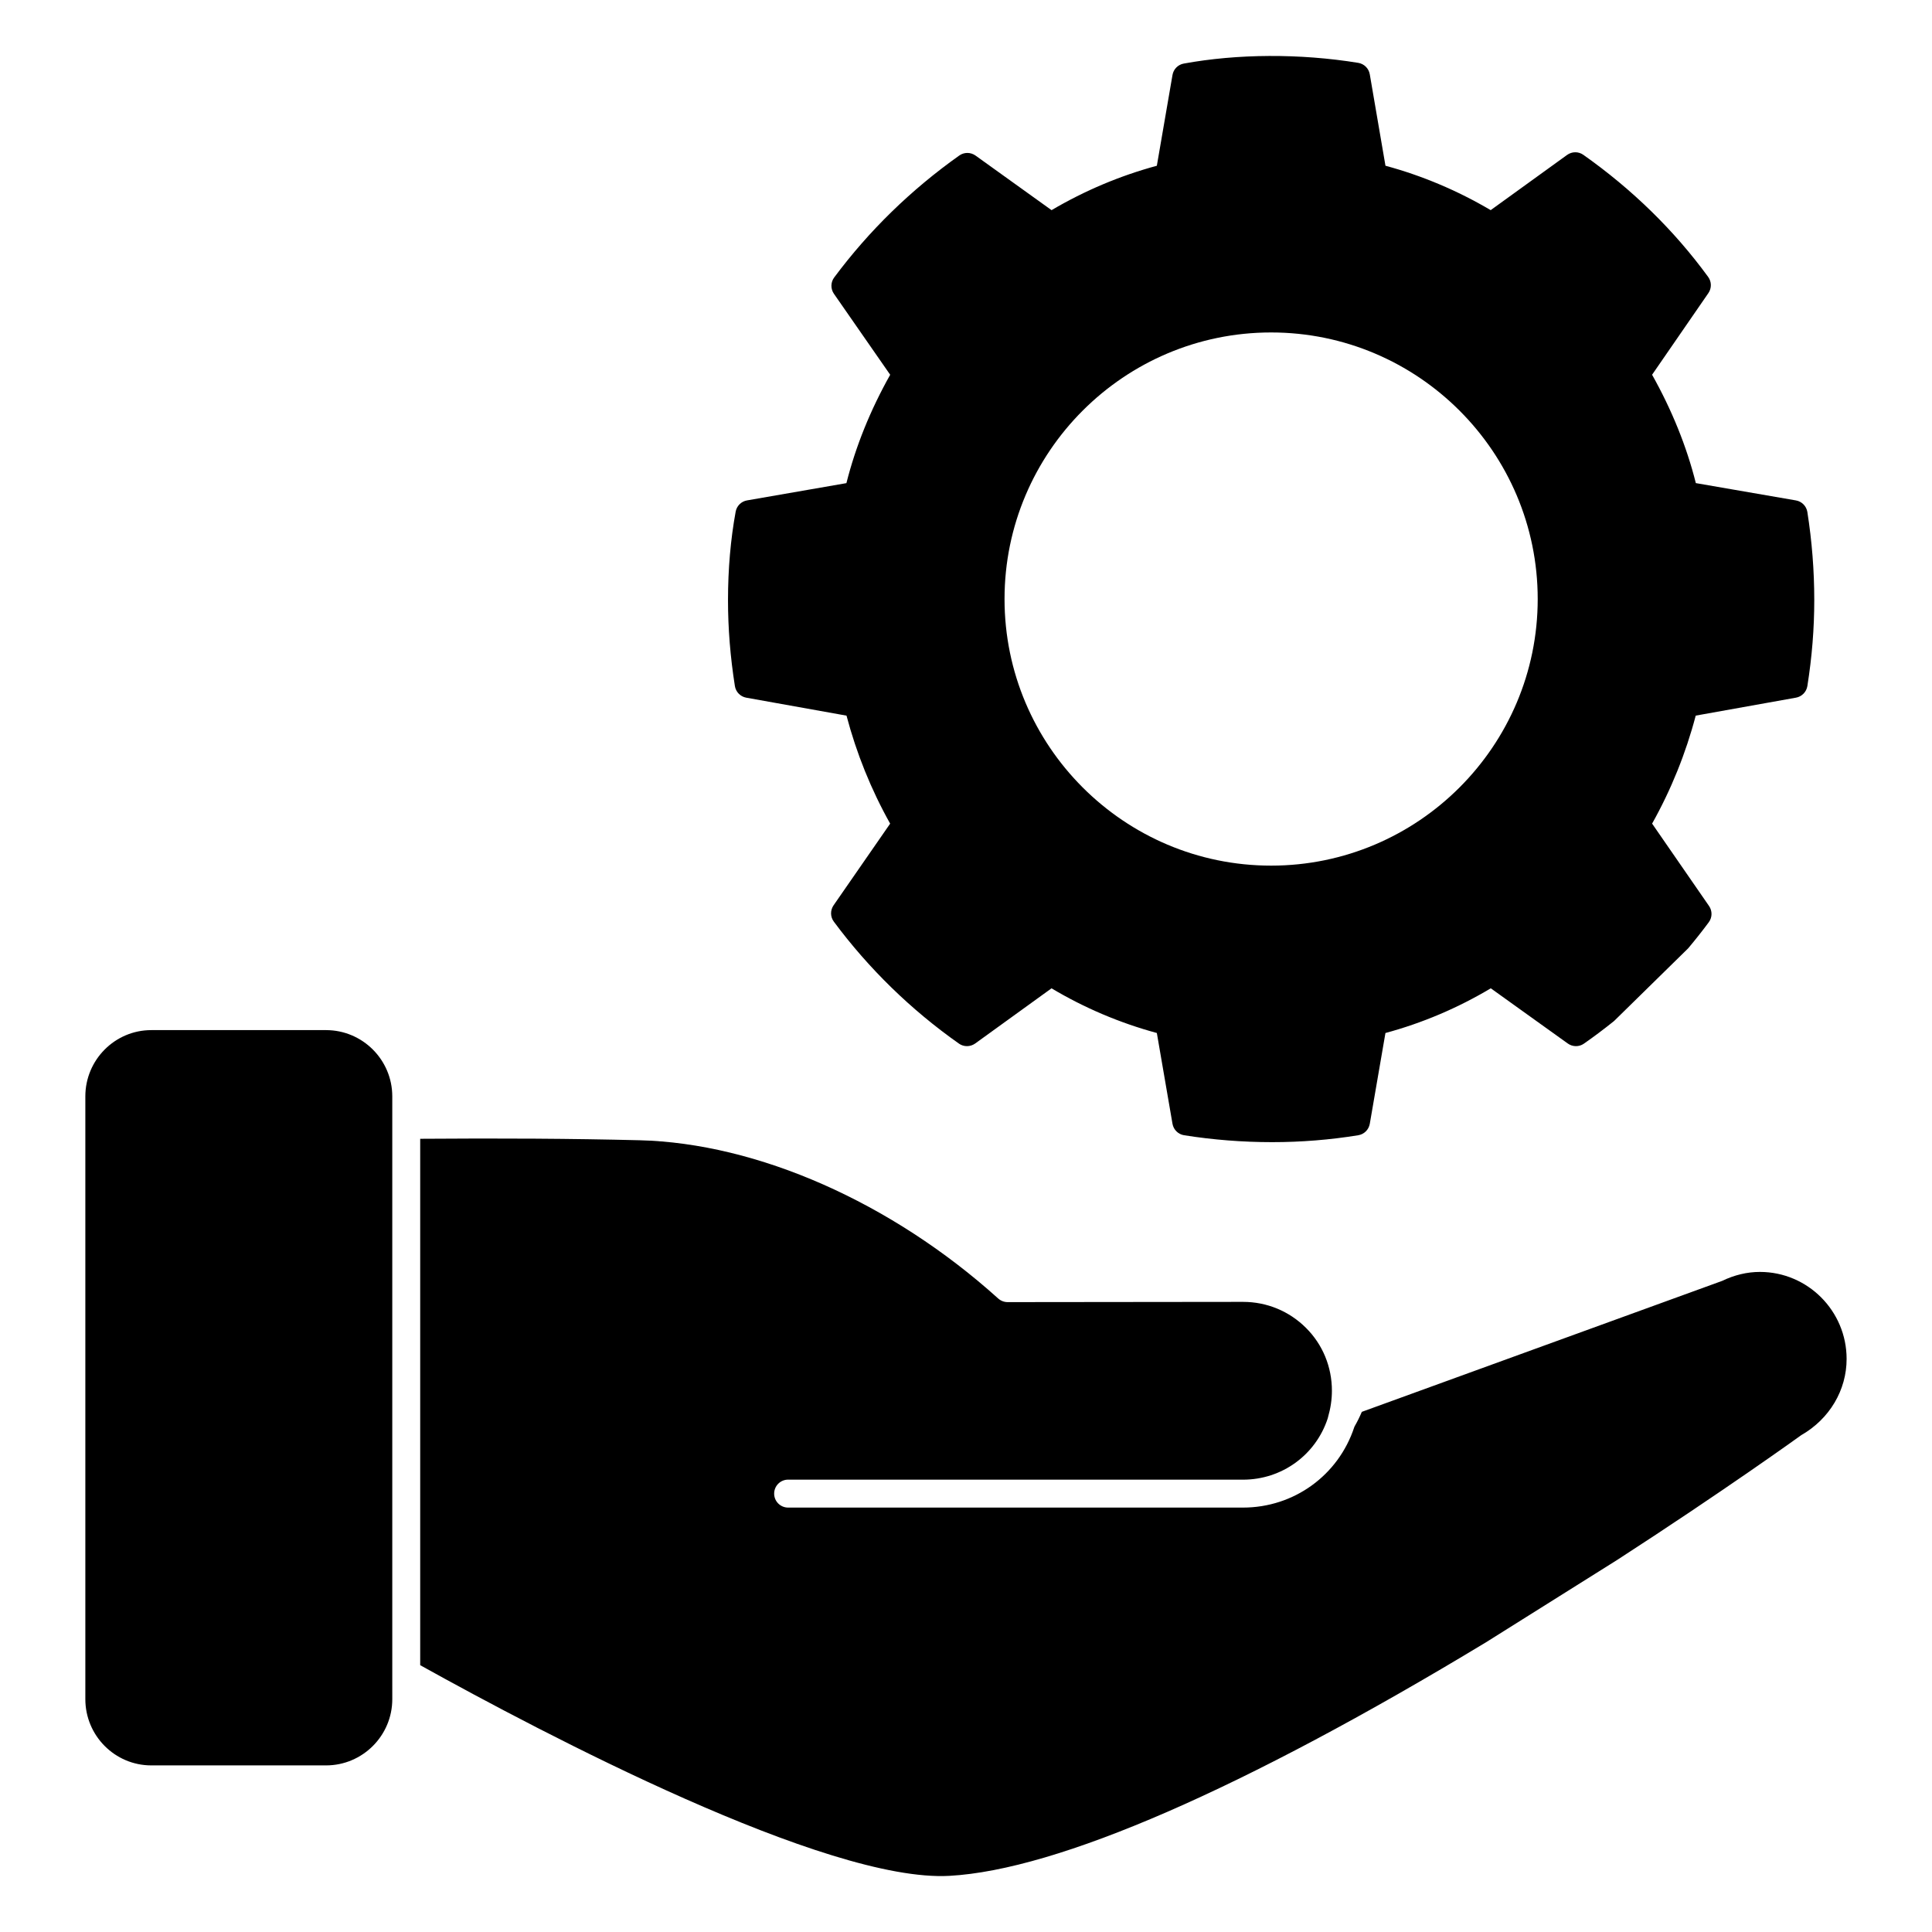 <?xml version="1.0" encoding="UTF-8"?>
<!-- Uploaded to: SVG Repo, www.svgrepo.com, Generator: SVG Repo Mixer Tools -->
<svg fill="#000000" width="800px" height="800px" version="1.1" viewBox="144 144 512 512" xmlns="http://www.w3.org/2000/svg">
 <g>
  <path d="m622.97 279.68c-0.258-1.562-1.473-2.801-3.039-3.066l-26.516-4.586c-2.438-9.707-6.336-19.344-11.594-28.719l14.922-21.641c0.891-1.297 0.867-3.016-0.066-4.289-9.008-12.344-20.137-23.219-33.074-32.348-1.289-0.918-3.016-0.902-4.305 0.023l-20.25 14.633c-8.832-5.203-18.195-9.148-27.887-11.766l-4.156-24.234c-0.266-1.555-1.496-2.777-3.059-3.031-15.508-2.519-32.035-2.406-46.238 0.191-1.527 0.281-2.719 1.48-2.984 3.016l-4.148 24.062c-9.734 2.637-19.109 6.586-27.902 11.766l-20.152-14.469c-1.297-0.918-3.023-0.926-4.305-0.008-12.797 9.074-23.945 19.945-33.148 32.316-0.949 1.273-0.977 3.016-0.074 4.32l14.914 21.465c-5.269 9.371-9.156 19.012-11.602 28.719l-26.34 4.578c-1.527 0.266-2.727 1.453-3.008 2.977-1.348 7.363-2.031 15.246-2.031 23.426 0 7.559 0.602 15.012 1.828 22.812 0.25 1.555 1.461 2.785 3.016 3.066l26.562 4.758c2.637 9.988 6.512 19.598 11.566 28.621l-14.996 21.648c-0.902 1.312-0.883 3.047 0.066 4.32 9.254 12.461 20.41 23.34 33.156 32.324 1.281 0.91 3.008 0.898 4.305-0.023l20.234-14.625c8.742 5.207 18.109 9.18 27.91 11.84l4.148 24.062c0.273 1.562 1.504 2.785 3.074 3.031 7.644 1.215 15.5 1.832 23.332 1.832 7.668 0 15.344-0.613 22.82-1.832 1.562-0.25 2.785-1.469 3.059-3.031l4.148-24.059c9.758-2.637 19.137-6.609 27.918-11.848l20.41 14.633c1.273 0.91 2.992 0.934 4.273 0.031 2.695-1.883 5.32-3.852 7.867-5.898 0.098-0.074 0.18-0.156 0.266-0.238l19.473-19.102c1.891-2.246 3.719-4.555 5.477-6.926 0.949-1.273 0.977-3.008 0.074-4.312l-15.086-21.832c5.055-9.023 8.93-18.633 11.559-28.621l26.57-4.758c1.555-0.281 2.762-1.512 3.016-3.066 1.23-7.801 1.828-15.254 1.828-22.812 0-7.789-0.617-15.641-1.832-23.332m-142.11 93.723c-38.957 0-70.645-31.695-70.645-70.652 0-38.949 31.688-70.645 70.645-70.645s70.652 31.695 70.652 70.645c0 38.957-31.695 70.652-70.652 70.652"/>
  <path d="m247.96 594.29c0 9.684-7.875 17.559-17.559 17.559h-46.305c-9.645 0-17.48-7.875-17.48-17.559v-159.74c0-9.684 7.84-17.559 17.477-17.559h46.305c9.684 0 17.559 7.875 17.559 17.559v152.93zm373.32-69.91c-0.191 0.148-20.258 14.609-48.773 33.059l-34.77 21.828c-64.289 38.867-113.43 60.258-142.11 61.852-32.52 1.809-107.51-37.617-140.27-55.828v-139.5c21.332-0.164 40.43-0.051 58.078 0.387 31.266 0.762 66.82 16.449 95.109 41.949 0.68 0.605 1.562 0.949 2.481 0.949h0.008l62.375-0.066c6.32 0 12.254 2.453 16.715 6.914 4.414 4.406 6.848 10.32 6.848 16.641 0 2.305-0.34 4.617-1.043 7.055-0.031 0.098-0.051 0.191-0.074 0.289-3.191 9.715-12.172 16.219-22.441 16.219l-120.55-0.008c-2.043 0-3.703 1.66-3.703 3.703 0 2.051 1.66 3.703 3.703 3.703h120.55c13.469 0 25.258-8.527 29.473-21.285 0.016-0.035 0.035-0.082 0.051-0.125 0.016-0.035 0.031-0.074 0.043-0.109 0.68-1.164 1.305-2.422 1.918-3.852l95.48-34.703c3.273-1.578 6.644-2.379 10.016-2.379 12.668 0 22.977 10.344 22.977 23.051 0.004 8.25-4.504 15.934-12.098 20.254"/>
 </g>
</svg>